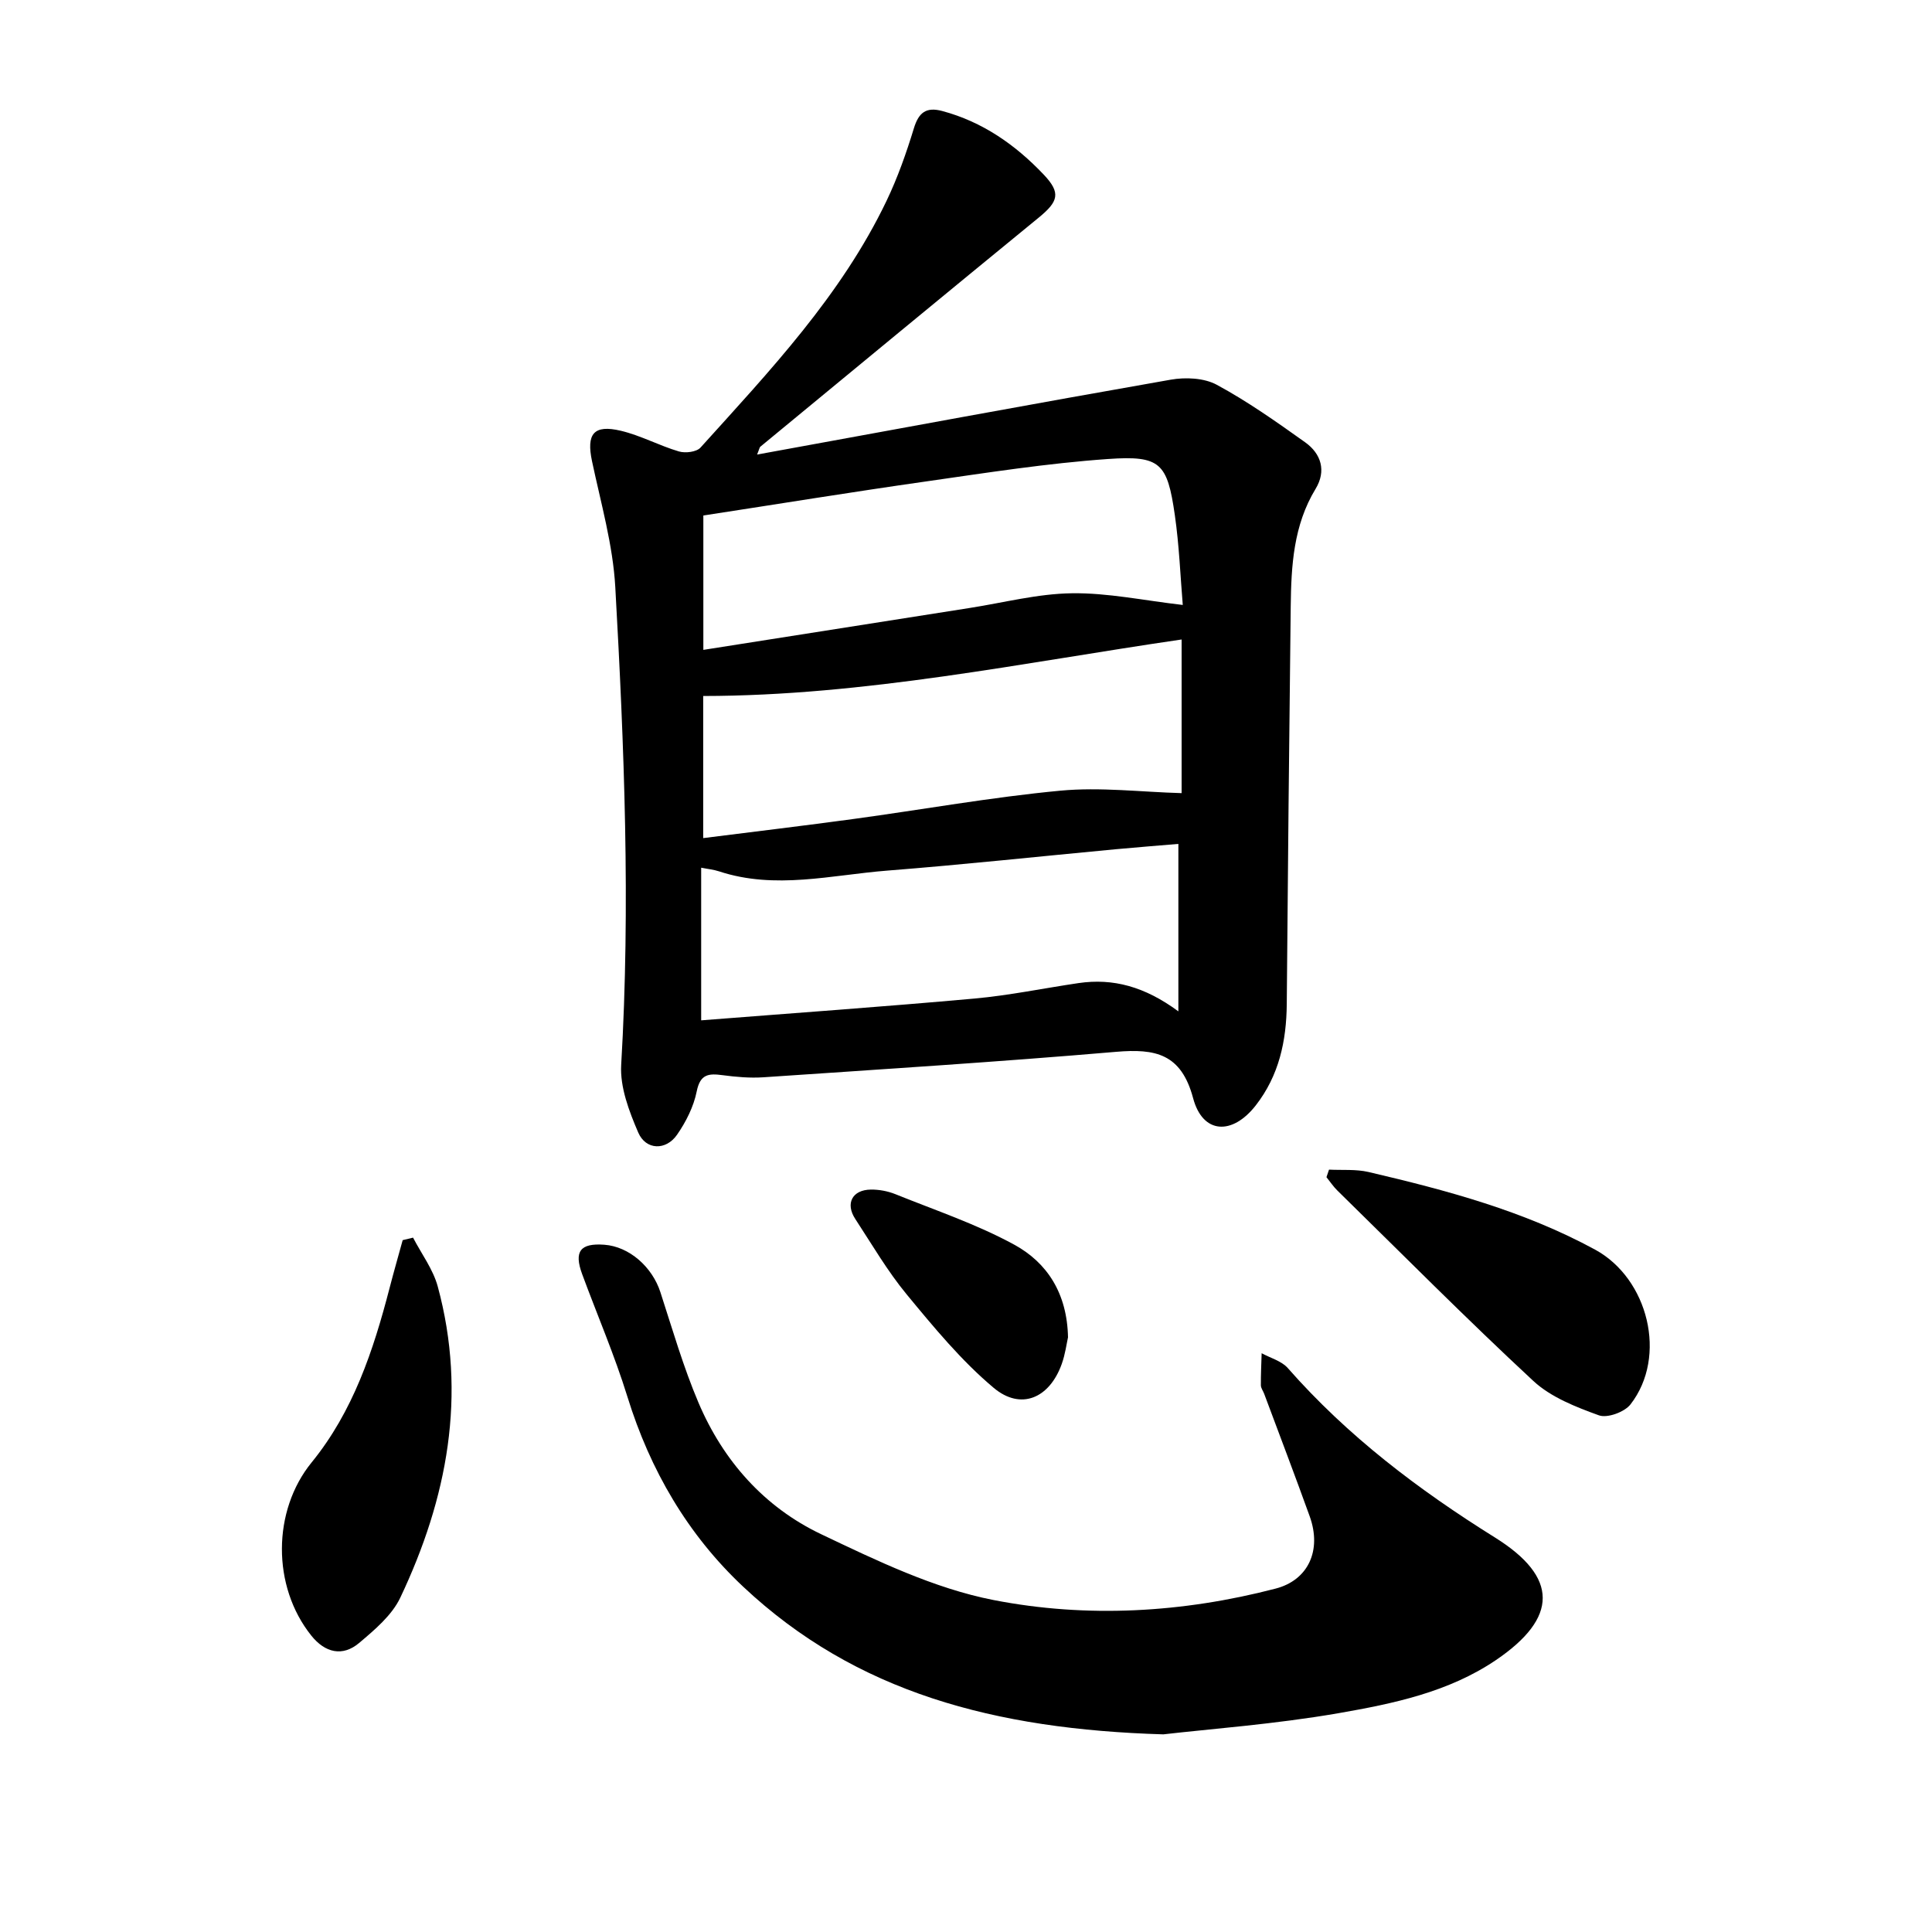 <svg enable-background="new 0 0 400 400" viewBox="0 0 400 400" xmlns="http://www.w3.org/2000/svg"><path d="m156.75 94.11c28.85-5.26 57.22-10.52 85.63-15.5 3.07-.54 6.92-.37 9.55 1.06 6.37 3.44 12.35 7.67 18.27 11.89 3.35 2.38 4.43 5.94 2.18 9.65-4.59 7.55-5.05 15.92-5.15 24.35-.33 27.44-.59 54.88-.82 82.33-.07 7.64-1.6 14.78-6.41 20.96-4.86 6.24-10.99 5.98-12.98-1.49-2.47-9.23-7.82-10.28-15.95-9.59-24.31 2.08-48.67 3.62-73.01 5.27-2.81.19-5.68-.07-8.48-.44-2.85-.38-4.61-.24-5.33 3.35-.63 3.16-2.22 6.31-4.07 8.98-2.3 3.32-6.46 3.21-8.04-.45-1.89-4.39-3.8-9.39-3.53-14 1.94-33.01.63-65.98-1.22-98.91-.49-8.76-2.99-17.43-4.82-26.09-1.19-5.63.32-7.64 5.99-6.29 4.11.98 7.94 3.08 12.01 4.28 1.33.39 3.64.11 4.46-.8 14.34-15.88 29.12-31.48 38.51-51.07 2.31-4.82 4.11-9.93 5.67-15.04 1-3.28 2.55-4.46 5.86-3.58 8.38 2.24 15.2 7.03 21.04 13.19 3.59 3.79 3 5.56-1.05 8.88-19.25 15.75-38.43 31.59-57.62 47.42-.2.15-.24.54-.69 1.64zm-11.58 117.14c19.08-1.5 37.84-2.82 56.57-4.51 7.22-.65 14.36-2.14 21.55-3.2 7.15-1.05 13.71.71 20.68 5.85 0-12.5 0-23.46 0-34.67-4.21.36-8.62.7-13.02 1.11-15.75 1.48-31.48 3.18-47.25 4.42-11.58.91-23.19 3.99-34.81.16-1.14-.38-2.36-.49-3.72-.76zm.42-37.73c10.82-1.37 21.02-2.58 31.2-3.97 14.25-1.94 28.44-4.5 42.75-5.85 8.27-.78 16.72.28 25.1.51 0-10.21 0-21.49 0-31.81-33.04 4.82-65.55 11.66-99.05 11.7zm99.29-48.27c-.49-5.8-.73-12.27-1.65-18.65-1.55-10.73-2.96-12.33-13.8-11.57-12.6.88-25.13 2.85-37.65 4.64-15.32 2.18-30.6 4.67-46.16 7.06v27.82c18.6-2.93 36.89-5.81 55.17-8.68 7.04-1.1 14.07-2.95 21.12-3.04 7.43-.11 14.88 1.49 22.97 2.42z"/><path d="m240.85 359.08c-34.92-1.04-63.67-8.69-86.97-30.56-11.48-10.77-19.28-24.14-23.98-39.34-2.66-8.6-6.25-16.92-9.37-25.38-1.74-4.73-.39-6.46 4.6-6.09 5.14.38 9.89 4.56 11.6 9.83 2.49 7.67 4.74 15.46 7.88 22.86 5.12 12.05 13.63 21.64 25.4 27.24 11.5 5.47 23.36 11.22 35.69 13.63 19.34 3.77 39.12 2.65 58.41-2.37 6.74-1.75 9.59-7.9 7.05-14.96-3.06-8.49-6.27-16.92-9.43-25.38-.22-.59-.68-1.17-.68-1.76-.02-2.21.1-4.42.16-6.63 1.83 1 4.11 1.6 5.41 3.07 12.37 14.08 27.06 25.2 42.89 35.08 13.19 8.23 13.12 16.62.21 25.38-9.8 6.64-21.25 9.02-32.55 10.99-13.2 2.29-26.65 3.27-36.32 4.39z"/><path d="m85.52 256.24c1.74 3.36 4.14 6.54 5.11 10.11 6.1 22.47 1.98 43.9-7.76 64.44-1.74 3.66-5.3 6.65-8.52 9.37-3.42 2.89-7.05 2.04-9.9-1.53-8.17-10.2-8.07-25.85.06-35.84 8.6-10.56 12.78-23.15 16.14-36.09.86-3.32 1.81-6.63 2.72-9.94.71-.16 1.43-.34 2.15-.52z"/><path d="m275.16 242.16c2.73.14 5.56-.12 8.18.49 16.17 3.78 32.16 8.05 46.92 16.08 10.98 5.98 15.03 22.1 7.32 32.03-1.23 1.59-4.8 2.9-6.54 2.27-4.78-1.73-9.93-3.74-13.57-7.11-13.82-12.82-27.1-26.22-40.57-39.42-.85-.83-1.52-1.85-2.27-2.78.17-.53.35-1.04.53-1.56z"/><path d="m221.12 276.88c-.29 1.28-.57 3.5-1.31 5.55-2.53 7.05-8.45 9.65-14.1 4.89-6.68-5.61-12.36-12.51-17.96-19.29-4.01-4.85-7.21-10.37-10.67-15.65-2.11-3.21-.63-6.05 3.23-6.09 1.69-.02 3.5.32 5.07.95 8.29 3.35 16.87 6.22 24.67 10.49 6.73 3.7 10.89 10.01 11.07 19.15z"/></svg>